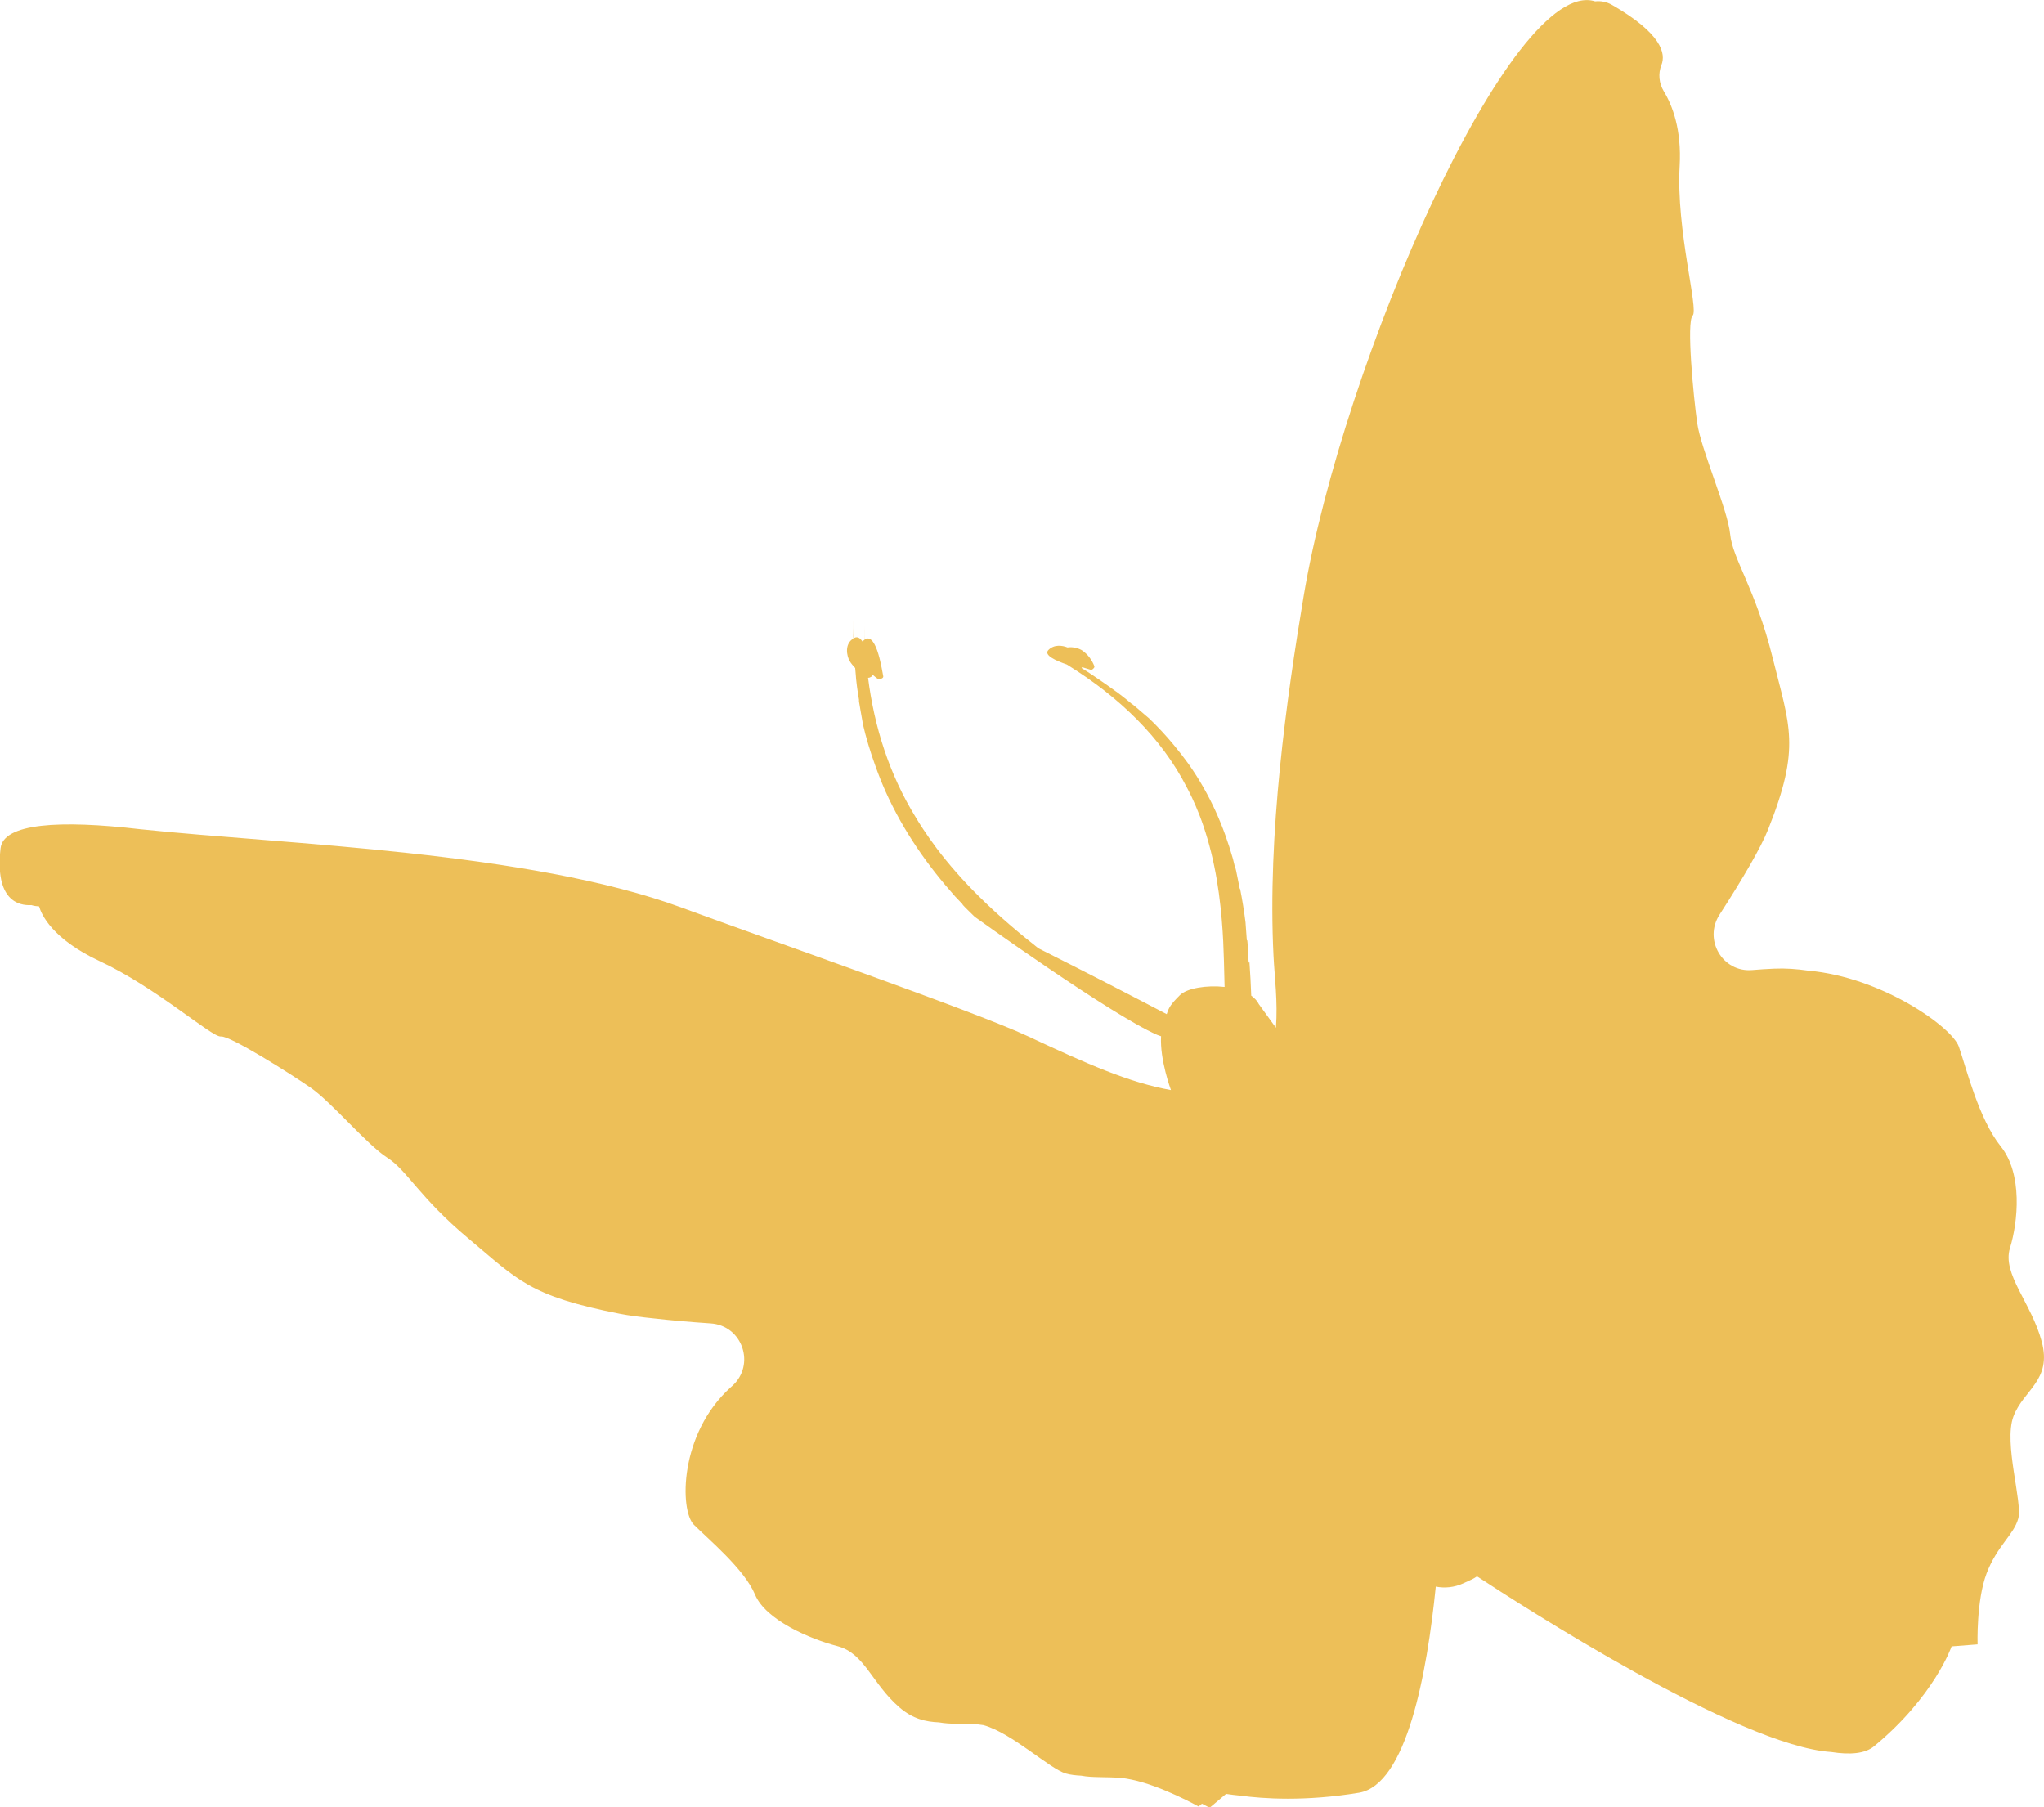 <svg xmlns="http://www.w3.org/2000/svg" id="Layer_2" width="363.47" height="321.38" viewBox="0 0 363.47 321.38"><defs><style>.cls-1{fill:#edbf58;}</style></defs><g id="Layer_1-2"><path class="cls-1" d="M262.76,280.36c7.34,4.83,46.43,30.11,62.87,31.17,3.36.53,6.02.3,7.61-1.01,10.73-8.85,13.8-17.77,13.8-17.77l4.62-.36s-.25-7.74,1.61-12.64c1.87-4.9,4.82-6.83,5.62-9.72.8-2.9-2.63-13.39-.86-18.15,1.77-4.76,6.89-6.39,5.04-13.32-1.85-6.93-7.08-12-5.65-16.64,1.43-4.64,2.29-13.2-1.64-18.08-3.92-4.89-6.11-13.87-7.45-17.73-1.22-3.49-13.68-12.36-26.79-13.52-2.01-.29-4.04-.44-6.06-.35-1.42.06-2.71.15-3.91.25-5.27.44-8.67-5.39-5.81-9.83,4.2-6.52,7.35-11.91,8.64-15.14,5.88-14.69,3.85-18.34.81-30.58-3.03-12.24-7.12-17.54-7.55-21.95-.43-4.41-5.19-15.06-5.86-19.78-.67-4.72-1.94-18.01-.81-19.09,1.12-1.08-2.96-15.2-2.31-26.59.37-6.51-1.3-10.8-2.81-13.28-.86-1.43-1.05-3.14-.43-4.69.81-2.02.08-5.58-8.77-10.68-.97-.56-1.98-.75-3.02-.64-14.78-4.67-44.88,64.09-51.84,105.82-3.02,18.08-6.44,42.15-5.35,63.9.19,3.83.78,8.1.43,12.79l-3.04-4.2c-.28-.6-.77-1.08-1.35-1.51-.08-1.98-.17-3.96-.32-5.94-.05,0-.09.26-.15-.16-.14-1.31-.06-2.38-.23-3.69l-.09-.09-.23-3.17c-.25-2-.57-3.98-.96-5.94-.02.05-.03.08-.08-.11l-.63-3.12-.13-.51-.09-.18-.35-1.43c-1.62-5.68-4.01-11.34-7.88-16.84-.83-1.15-1.71-2.28-2.59-3.34-1.29-1.58-3.08-3.51-4.55-4.89.21.22-3.51-3.04-2.82-2.34-1.02-.88-2.64-2.14-2.74-2.19-.28-.16-1.09-.83-4.11-2.87-.66-.46-1.5-.99-2.23-1.45.03-.02.06-.06.08-.09.02-.02.04-.03.05-.05.73.23,1.31.4,1.48.45.17.06.34-.04.47-.19.16-.13.26-.3.19-.47-.44-1.12-1.16-2.06-2.1-2.73-.51-.36-1.61-.74-2.66-.57-.95-.38-2.4-.57-3.4.45-.91.92,1.36,1.92,3.27,2.58.33.2.59.36.29.18,9.02,5.62,16.49,12.76,21.02,21.61.41.74,1.34,2.57,2.31,5.06.96,2.49,1.91,5.63,2.58,8.91,1.38,6.54,1.65,13.5,1.72,16.34l.02.52c.04,1.49.08,3.11.12,4.71-3.22-.35-6.71.22-7.97,1.48-1.7,1.7-1.94,2.2-2.32,3.36-5.84-3.06-13.72-7.14-22.82-11.71-3.16-2.48-7.01-5.69-10.48-9.14-2.94-2.89-5.59-5.95-7.54-8.54-1.95-2.6-3.26-4.7-3.77-5.57-4.74-7.68-7.39-16.13-8.5-24.85.15.01.29-.02.41-.1.2-.08.36-.21.32-.39,0-.03-.02-.09-.03-.15.35.28.65.6,1.05.84.2.12.43.07.62-.05.21-.08.37-.23.33-.42-.17-.71-1.1-7.61-3.14-6.62-.07.03-.11.08-.17.12-.02-.59-.05-1.18-.05-1.77,0,.88-.03-2.05-.02-1.17,0,.39.01,1.67.05,2.96-.14.09-.26.19-.37.3-.39-.6-.86-.92-1.41-.65-.06.03-.1.07-.15.1-.02-.59-.07-1.17-.08-1.76,0,.88-.02-2.05-.02-1.17,0,.39.01,1.68.05,2.95-1.62.97-1.18,3.1-.67,3.99.26.45.62.86.99,1.26.1,1.21.16,1.73.16,1.94-.01.12.28,2.4.55,3.9-.3-1.09.75,4.42.65,4.09.51,2.25,1.38,5.16,2.2,7.38.53,1.51,1.15,3.07,1.82,4.6,3.25,7.22,7.58,13.3,12.4,18.71l1.25,1.31.13.21.45.48,1.64,1.61s24.09,17.33,32.44,20.99c.23.1.47.16.7.25-.24,4.22,1.76,9.57,1.76,9.57-7.46-1.33-14.86-4.62-25.46-9.58-9.33-4.37-45.85-17.08-61.51-22.85-27.18-10.01-70.23-11.22-96.29-13.95-14.42-1.69-24.36-1.05-24.86,3.38-1.05,9.33,3.24,10.24,5.47,10.11.48.15.95.21,1.38.23.39,1.37,2.25,5.75,10.74,9.72,10.22,4.77,19.98,13.58,21.58,13.41,1.6-.18,12.32,6.58,15.99,9.12,3.67,2.54,10.04,10.17,13.59,12.42,3.55,2.25,5.7,7.07,14.47,14.4,8.77,7.33,10.72,10.19,26.88,13.36,1.58.31,3.76.6,6.38.86,2.69.31,6.01.6,9.8.86,5.65.38,8.03,7.35,3.81,11.13-.09.08-.18.16-.27.24-9.16,8.26-9.07,21.88-6.54,24.42,2.53,2.54,8.99,7.9,10.88,12.43,1.89,4.53,9.79,7.9,14.64,9.16,4.85,1.25,6.13,6.64,11.01,10.87,2.42,2.1,4.73,2.59,7.07,2.69,2.02.36,4.05.21,6.16.26.58.08,1.16.15,1.74.23,5.1,1.41,11.78,7.79,14.66,8.61.85.24,1.75.33,2.71.38,2.04.39,4.31.17,7.29.41.55.08,1.12.17,1.72.3,5.34,1.11,11.87,4.77,11.87,4.77l.6-.5c.84.43,1.37.72,1.37.72l2.92-2.46c.71.11,1.63.23,2.71.33,3.73.5,11.26,1.07,20.93-.54,8.46-1.41,12.09-21.19,13.65-36.65,1.6.31,3.3.15,4.88-.58l1.57-.72c.3-.14.56-.32.83-.49.04.02.06.06.1.08"></path></g></svg>